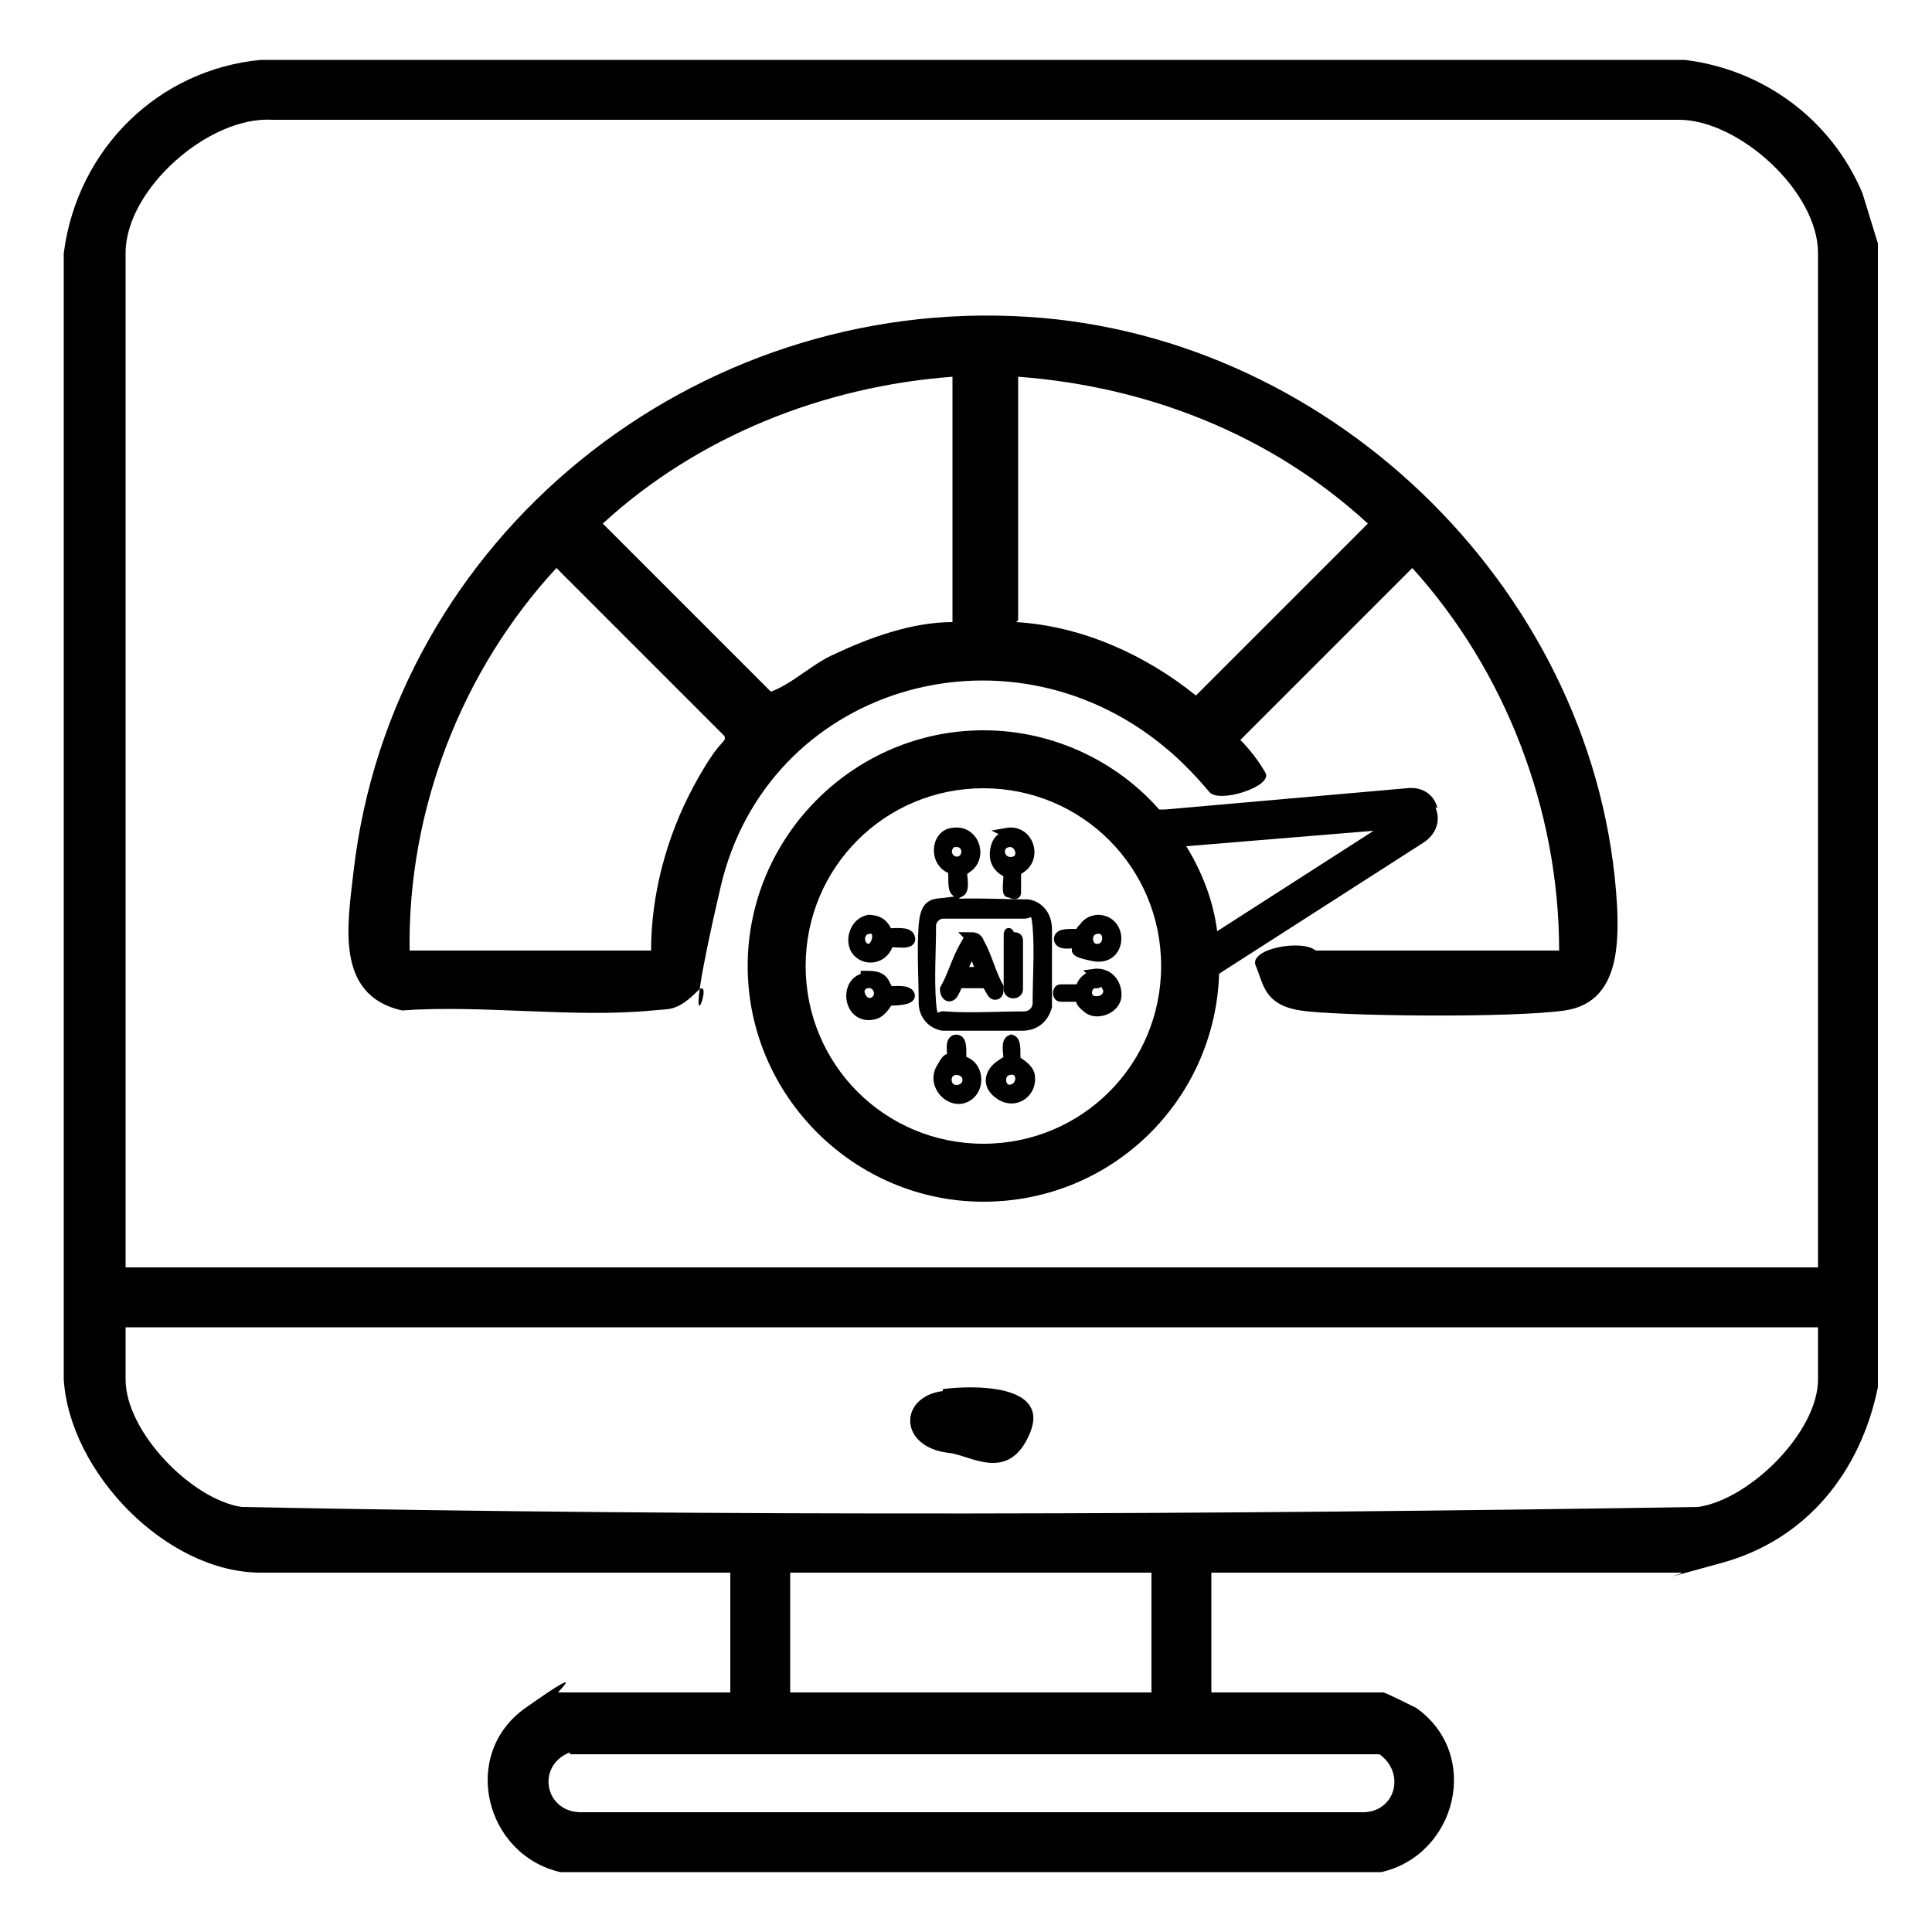 <?xml version="1.0" encoding="UTF-8"?>
<svg id="Layer_1" xmlns="http://www.w3.org/2000/svg" version="1.1" viewBox="0 0 100 100">
  <!-- Generator: Adobe Illustrator 29.6.1, SVG Export Plug-In . SVG Version: 2.1.1 Build 9)  -->
  <defs>
    <style>
      .st0 {
        stroke: #000;
        stroke-miterlimit: 10;
        stroke-width: .5px;
      }
    </style>
  </defs>
  <path d="M97.2,12.6v59.2c-.9,4.4-3.7,7.9-8.1,9.1s-1.7.5-2.1.5h-24.3v6.2h8.9c.1,0,1.5.7,1.7.8,3.4,2.4,2.1,7.6-1.8,8.5H29c-3.9-.9-5.2-6.1-1.8-8.5s1.6-.8,1.7-.8h8.9v-6.2H13.5c-4.9,0-9.9-5.2-10.2-10V13.1C4,7.7,8.2,3.6,13.5,3.1h73.7c4.1.5,7.6,3.1,9.2,6.9l.8,2.6ZM94.1,65.6V13.1c0-3.2-4.1-6.9-7.2-6.9H14.1c-3.3-.2-7.6,3.6-7.6,6.9v52.5h87.6ZM94.1,68.7H6.5v2.7c0,2.7,3.4,6.2,6,6.6,25.1.5,50.3.4,75.4,0,2.7-.4,6.2-3.9,6.2-6.6v-2.7ZM59.6,81.4h-18.7v6.2h18.7v-6.2ZM29.5,90.7c-1.8.7-1.3,3.2.7,3.1h40.2c1.8.1,2.4-2,1-3H29.5Z"/>
  <path d="M49.3,19.5c-6.7.5-13.2,3.1-18.1,7.6l8.7,8.7c1.1-.4,2.1-1.4,3.2-1.9,1.9-.9,4.1-1.7,6.2-1.7v-12.6ZM52.6,32.2c3.4.2,6.7,1.7,9.3,3.8l8.9-8.9c-5-4.6-11.4-7.1-18.1-7.6v12.6ZM33.7,49.2c0-2.9.8-5.9,2.2-8.5s1.7-2.2,1.6-2.6l-8.7-8.7c-4.9,5.3-7.7,12.5-7.6,19.8h12.5ZM68.2,49.2c.8,0,12.5,0,12.5,0,0-7.3-2.8-14.5-7.6-19.8l-8.9,8.9c.4.4.9,1,1.3,1.7s-2.4,1.6-2.9,1-1.4-1.6-2.4-2.4c-8.2-6.7-20.5-3-22.9,7.3s-.1,4.3-1.2,5.4-1.5.9-2.3,1c-4.1.4-8.8-.3-13,0-3.5-.8-2.8-4.5-2.5-7.2,2-17.3,17.6-29.8,34.9-28.7,16,1,29.6,14.5,30.5,30.5.1,2.2,0,5-2.7,5.4s-11.8.3-13.7,0-1.9-1.4-2.3-2.3,2.4-1.4,3.1-.8Z"/>
  <path d="M48.8,71.9c1.5-.2,5.6-.3,4.5,2.3s-3.1,1.1-4.2,1c-2.6-.3-2.6-2.9-.3-3.2Z"/>
  <g>
    <path class="st0" d="M49,46.8c1.3-.1,2.8,0,4.2,0,.6.1,1,.6,1,1.3,0,1.3,0,2.7,0,4-.2.7-.7,1-1.3,1-1.3,0-2.8,0-4.1,0-.6-.1-1-.6-1-1.2,0-1.3-.1-2.7,0-4s.6-1.1,1.3-1.2ZM48.8,47.3c-.3,0-.6.3-.6.6,0,1.3-.1,2.7,0,4s.4.6.7.7c1.3.1,2.8,0,4.1,0,.4,0,.7-.3.7-.7,0-1.3.1-2.7,0-3.9s-.3-.7-.7-.7h-4.2Z"/>
    <path class="st0" d="M56.8,47.6c1.4,0,1.3,2.2-.2,1.9s-.6-.4-.7-.7c-.3,0-1.1.2-1.1-.2s.9-.2,1.1-.3c0-.1.1-.2.2-.3.2-.3.5-.4.8-.4ZM56.7,48.1c-.5.1-.5.9,0,1,.8.1.8-1.2,0-1Z"/>
    <path class="st0" d="M44.8,50.5c.4,0,.8,0,1,.4s.1.2.2.4c.3,0,1-.1,1.1.2s-.9.3-1.1.3c-.2.3-.4.6-.7.7-1.4.4-1.7-1.7-.5-1.9ZM44.9,50.9c-.2,0-.4.2-.4.4,0,.4.4.8.8.5s.1-1-.4-.9Z"/>
    <path class="st0" d="M52.3,53.8c.4,0,.2.9.3,1.1.3.2.6.4.7.7.2.9-.7,1.6-1.5,1.1s-.6-1.2,0-1.6.2-.1.4-.2c0-.3-.2-1.1.2-1.1ZM52.2,55.4c-.5.1-.5.9,0,1,.8,0,.8-1.2,0-1Z"/>
    <path class="st0" d="M49.3,43.1c1.1-.2,1.6,1.2.8,1.8s-.2.1-.3.2c0,.3.2,1.1-.2,1.1s-.2-.9-.3-1.2c-1-.3-.9-1.8,0-1.9ZM49.4,43.6c-.1,0-.3.1-.3.2-.3.5.3,1,.7.7s.2-1-.4-.9Z"/>
    <path class="st0" d="M52.1,43.1c1.1-.2,1.6,1.2.8,1.8s-.3.1-.3.2c0,.3,0,.9,0,1.1s-.3,0-.4,0,0-.9,0-1c-.5-.2-.8-.6-.7-1.2s.4-.7.8-.8ZM52.2,43.6c-.7.1-.5,1.1.2,1s.4-1.1-.2-1Z"/>
    <path class="st0" d="M44.9,47.6c.4,0,.7.1.9.4s.1.3.2.3c.3,0,1-.1,1.1.2.2.5-.9.2-1.1.3h0c-.2.8-1.1,1-1.6.5s-.2-1.6.6-1.7ZM44.9,48.1c-.5.1-.5.9,0,1s.8-1.2,0-1Z"/>
    <path class="st0" d="M56.6,50.4c.7-.1,1.2.4,1.2,1.1s-1,1.1-1.5.7-.3-.4-.4-.6c-.3,0-.8,0-1,0s-.2-.4,0-.4.9,0,1,0c.1-.4.4-.7.8-.7ZM56.7,50.9c-.5,0-.6.8-.1.9s.9-.3.7-.7-.3-.3-.5-.2Z"/>
    <path class="st0" d="M49.5,53.8c.4,0,.2.9.3,1.1.9.2,1,1.5.2,1.9s-1.8-.6-1.3-1.5.4-.3.6-.4c0-.3-.2-1.1.2-1.1ZM49.4,55.4c-.6.1-.5,1.1.2,1s.6-1.1-.2-1Z"/>
    <path class="st0" d="M50.2,48.5c.2,0,.4,0,.5.3.4.7.6,1.6,1,2.3,0,.2,0,.4-.2.4s-.3-.5-.5-.6h-1.4c0,0-.2.5-.3.6-.2.2-.4,0-.4-.3.4-.7.6-1.5,1-2.2s.2-.4.4-.4ZM49.8,50.3h1c-.2-.4-.3-.8-.5-1.2,0,0-.4,1-.5,1.1h0Z"/>
    <path class="st0" d="M52.4,48.5c.2,0,.3,0,.3.2,0,.8,0,1.7,0,2.5,0,.3-.5.3-.5,0,0-.8,0-1.7,0-2.5s0-.2.2-.2Z"/>
  </g>
  <path d="M74.4,41.8c-.2-.7-.8-1.1-1.6-1l-12.5,1.1c-.1,0-.2,0-.3,0-2.2-2.5-5.5-4.1-9.1-4.1-6.7,0-12.2,5.5-12.2,12.2s5.5,12.2,12.2,12.2,12-5.3,12.2-11.8c0,0,0,0,0,0l10.6-6.8c.6-.4.9-1.1.6-1.8ZM50.9,59.2c-5.1,0-9.2-4.1-9.2-9.2s4.1-9.2,9.2-9.2,9.2,4.1,9.2,9.2-4.1,9.2-9.2,9.2ZM63,48.2c-.2-1.6-.8-3.1-1.6-4.4l9.7-.8-8.1,5.2Z"/>
</svg>